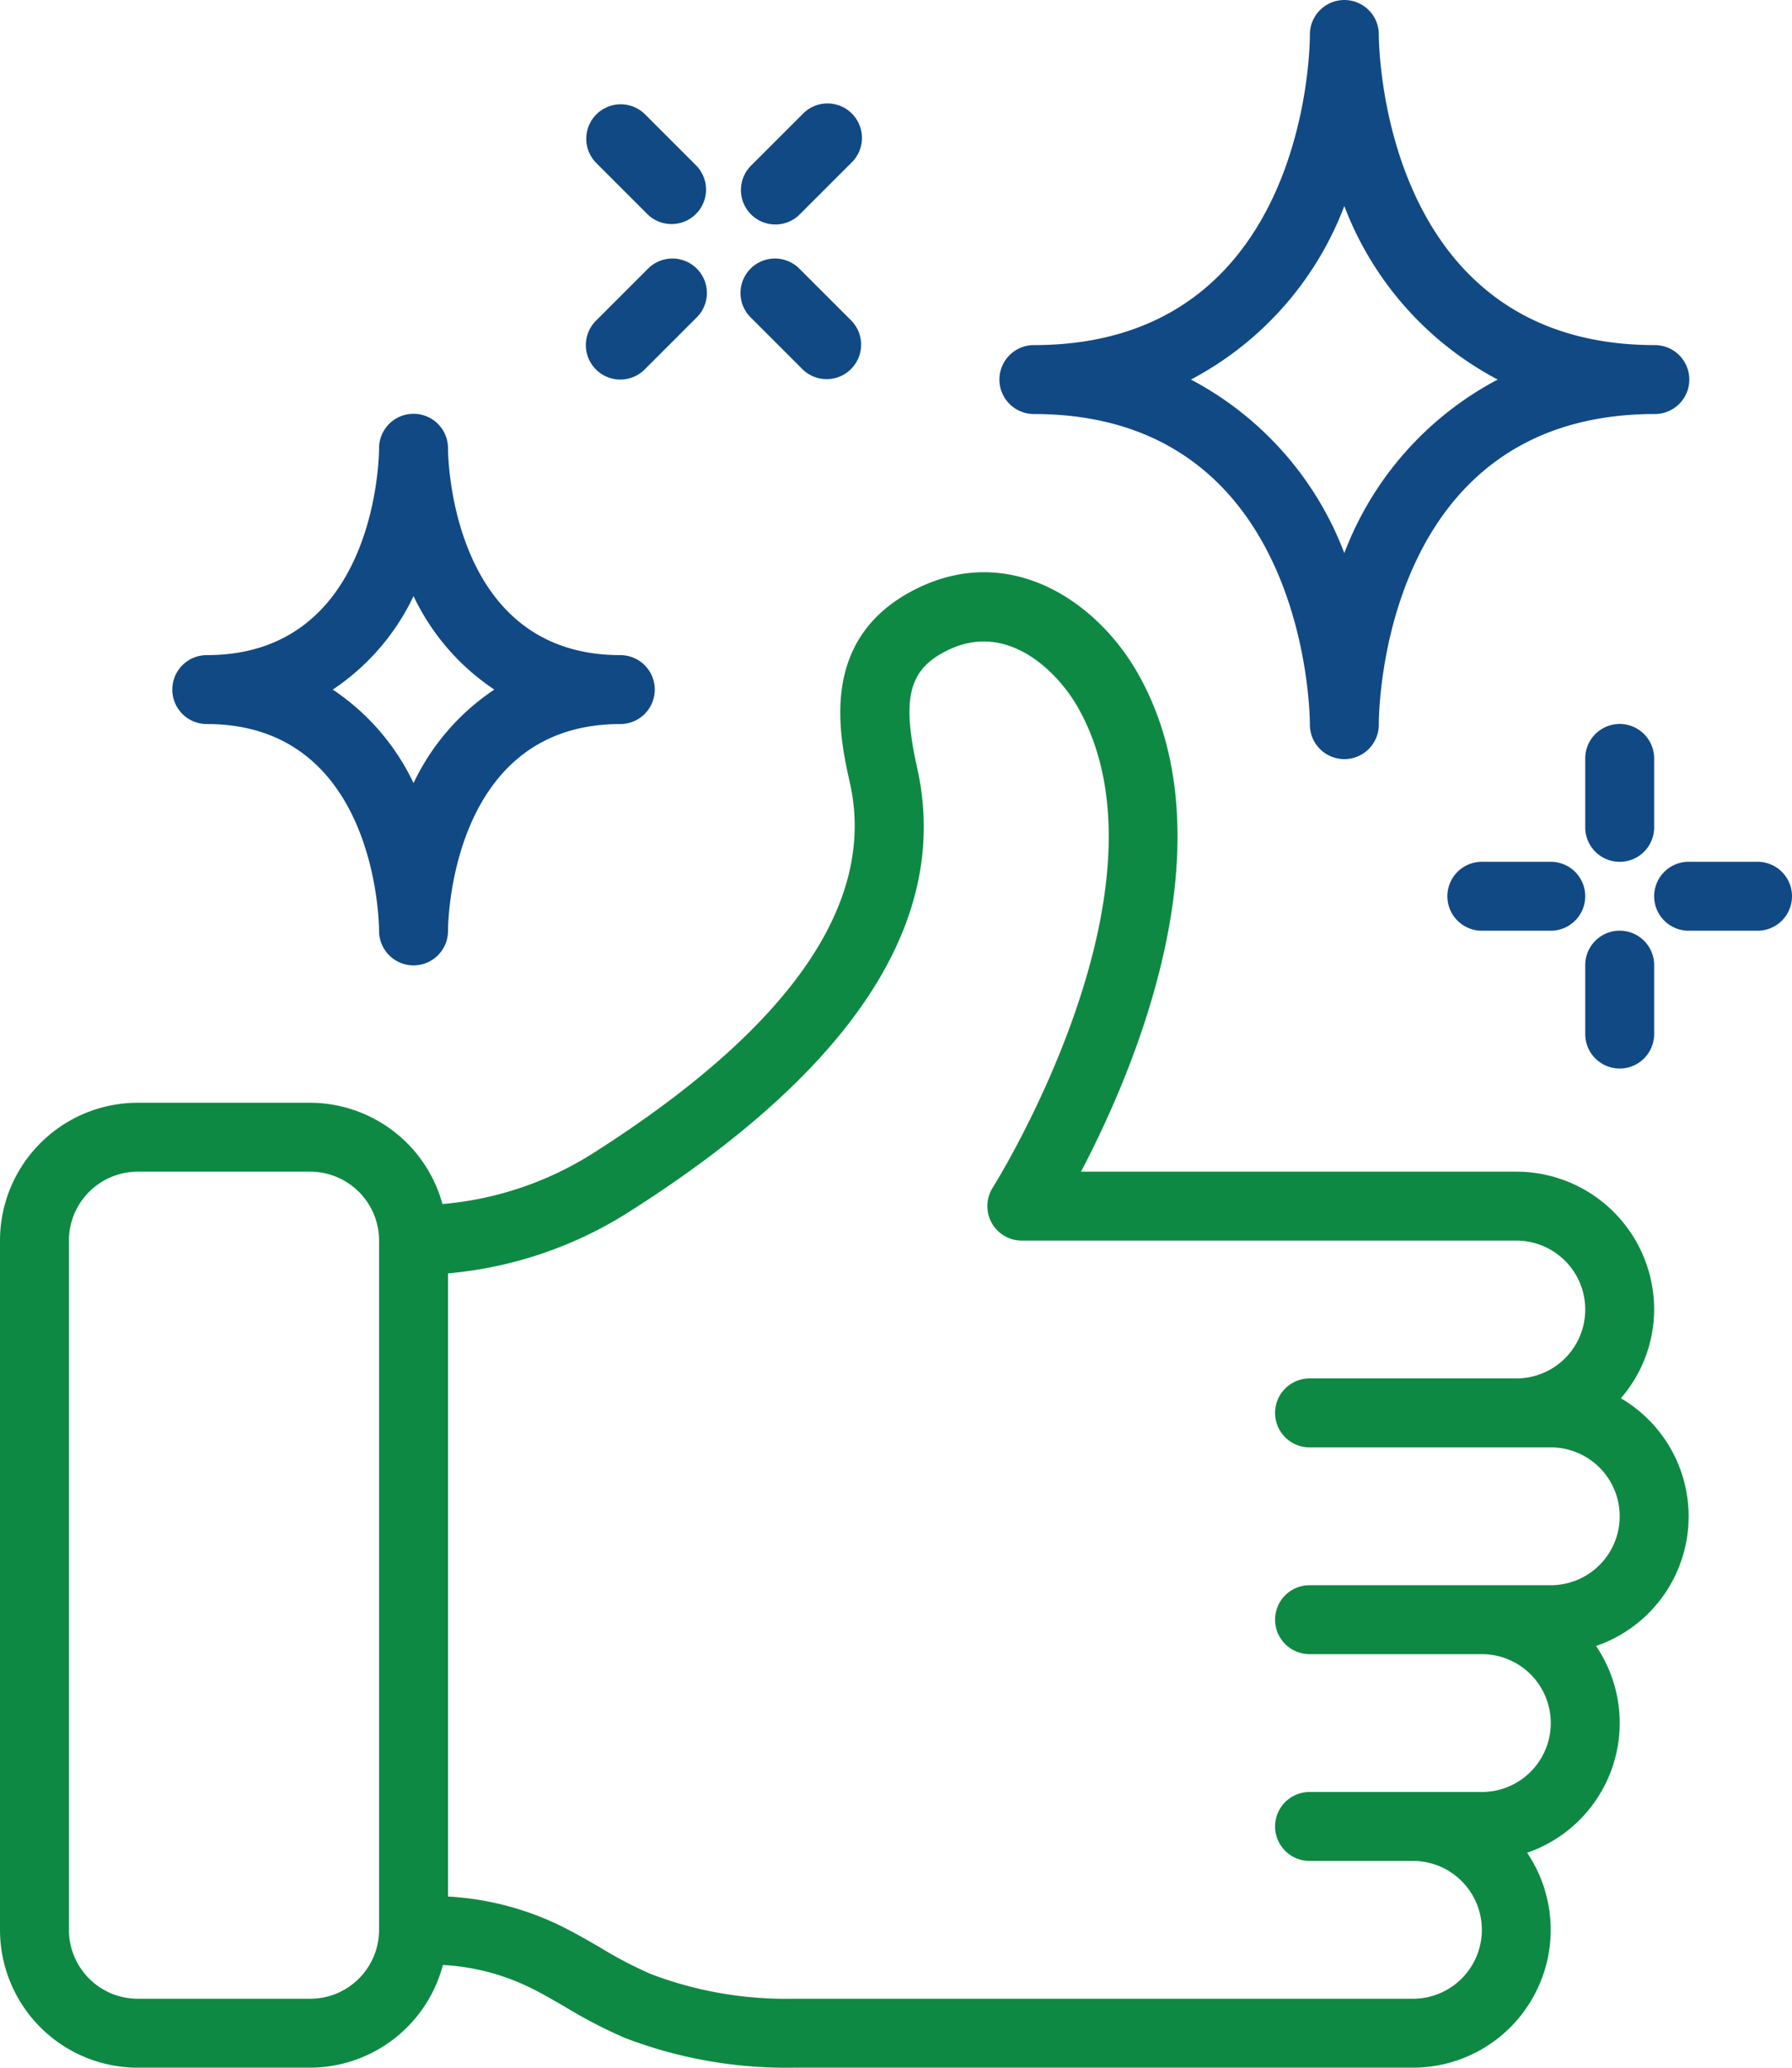 <?xml version="1.0" encoding="UTF-8"?> <svg xmlns="http://www.w3.org/2000/svg" width="52" height="60" viewBox="0 0 52 60"><g id="thumbs-up" transform="translate(0 0.014)"><g id="_011---Approved-Cleaning" data-name="011---Approved-Cleaning" transform="translate(0 -0.014)"><path id="Shape" d="M17.206,34.467a9.7,9.7,0,0,1-4.367,1.472A3.993,3.993,0,0,0,9,33H4a4,4,0,0,0-4,4V57a4,4,0,0,0,4,4H9a4,4,0,0,0,3.852-2.98,6.533,6.533,0,0,1,2.45.618c.386.183.755.4,1.125.614a13.769,13.769,0,0,0,1.721.89A13.077,13.077,0,0,0,23,61H41a4,4,0,0,0,3.314-6.237,3.982,3.982,0,0,0,2-6,3.973,3.973,0,0,0,.72-7.188A3.953,3.953,0,0,0,48,39a4,4,0,0,0-4-4H31.368c1.564-2.978,4.406-9.635,1.64-14.477-1.217-2.127-3.76-3.791-6.461-2.415-2.818,1.432-2.187,4.261-1.883,5.619.775,3.484-1.734,7.1-7.458,10.74ZM9,59H4a2,2,0,0,1-2-2V37a2,2,0,0,1,2-2H9a2,2,0,0,1,2,2V57A2,2,0,0,1,9,59ZM26.616,23.292c-.452-2.023-.249-2.849.838-3.4,1.764-.9,3.231.6,3.818,1.625,2.989,5.234-2.411,13.861-2.466,13.948A1,1,0,0,0,29.65,37H44a2,2,0,0,1,0,4H38a1,1,0,0,0,0,2h7a2,2,0,0,1,0,4H38a1,1,0,0,0,0,2h5a2,2,0,0,1,0,4H38a1,1,0,0,0,0,2h3a2,2,0,0,1,0,4H23a11.051,11.051,0,0,1-4.1-.712,11.969,11.969,0,0,1-1.469-.766c-.416-.242-.834-.482-1.267-.689a8.551,8.551,0,0,0-3.164-.8V37.951a11.72,11.72,0,0,0,5.279-1.8c6.51-4.138,9.315-8.465,8.337-12.859Z" transform="translate(0 -1.001)" fill="#0e8943"></path><path id="Shape-2" data-name="Shape" d="M38.01,1.971V2c0,.368-.091,9-8.009,9a1,1,0,0,0,0,2c7.887,0,8.008,8.634,8.009,9a1,1,0,1,0,2,.027V22c0-.368.091-9,8.01-9a1,1,0,0,0,0-2c-7.888,0-8.008-8.634-8.01-9a1,1,0,1,0-2-.027ZM43.46,12a9.5,9.5,0,0,0-4.451,5.036A9.494,9.494,0,0,0,34.558,12a9.494,9.494,0,0,0,4.451-5.036A9.5,9.5,0,0,0,43.46,12Z" transform="translate(0 -0.986)" fill="#114984"></path><path id="Shape-3" data-name="Shape" d="M13,14v-.006A1,1,0,1,0,11,14c0,.245-.084,6-5,6a1,1,0,0,0,0,2c4.916,0,5,5.757,5,6v.006A1,1,0,1,0,13,28c0-.245.084-6,5-6a1,1,0,0,0,0-2C13.084,20,13,14.243,13,14Zm1.344,7A6.721,6.721,0,0,0,12,23.713,6.721,6.721,0,0,0,9.656,21,6.715,6.715,0,0,0,12,18.287,6.715,6.715,0,0,0,14.344,21Z" transform="translate(0 -0.99)" fill="#114984"></path><path id="Shape-4" data-name="Shape" d="M47,22a1,1,0,0,0-1,1v2a1,1,0,0,0,2,0V23A1,1,0,0,0,47,22Z" transform="translate(0 -0.992)" fill="#114984"></path><path id="Shape-5" data-name="Shape" d="M47,32a1,1,0,0,0,1-1V29a1,1,0,0,0-2,0v2A1,1,0,0,0,47,32Z" transform="translate(0 -0.994)" fill="#114984"></path><path id="Shape-6" data-name="Shape" d="M49,28h2a1,1,0,0,0,0-2H49a1,1,0,0,0,0,2Z" transform="translate(0 -0.993)" fill="#114984"></path><path id="Shape-7" data-name="Shape" d="M45,28a1,1,0,0,0,0-2H43a1,1,0,0,0,0,2Z" transform="translate(0 -0.993)" fill="#114984"></path><path id="Shape-8" data-name="Shape" d="M21.793,10.207l1.5,1.5a1,1,0,0,0,1.414-1.414l-1.5-1.5a1,1,0,1,0-1.414,1.414Z" transform="translate(0 -0.986)" fill="#114984"></path><path id="Shape-9" data-name="Shape" d="M18.793,7.207a1,1,0,0,0,1.414-1.414l-1.5-1.5a1,1,0,0,0-1.414,1.414Z" transform="translate(0 -0.986)" fill="#114984"></path><path id="Shape-10" data-name="Shape" d="M17.293,11.707a1,1,0,0,0,1.414,0l1.5-1.5a1,1,0,1,0-1.414-1.414l-1.5,1.5a1,1,0,0,0,0,1.414Z" transform="translate(0 -0.986)" fill="#114984"></path><path id="Shape-11" data-name="Shape" d="M22.5,7.5a1,1,0,0,0,.707-.293l1.5-1.5a1,1,0,1,0-1.414-1.414l-1.5,1.5A1,1,0,0,0,22.5,7.5Z" transform="translate(0 -0.986)" fill="#114984"></path></g></g></svg> 